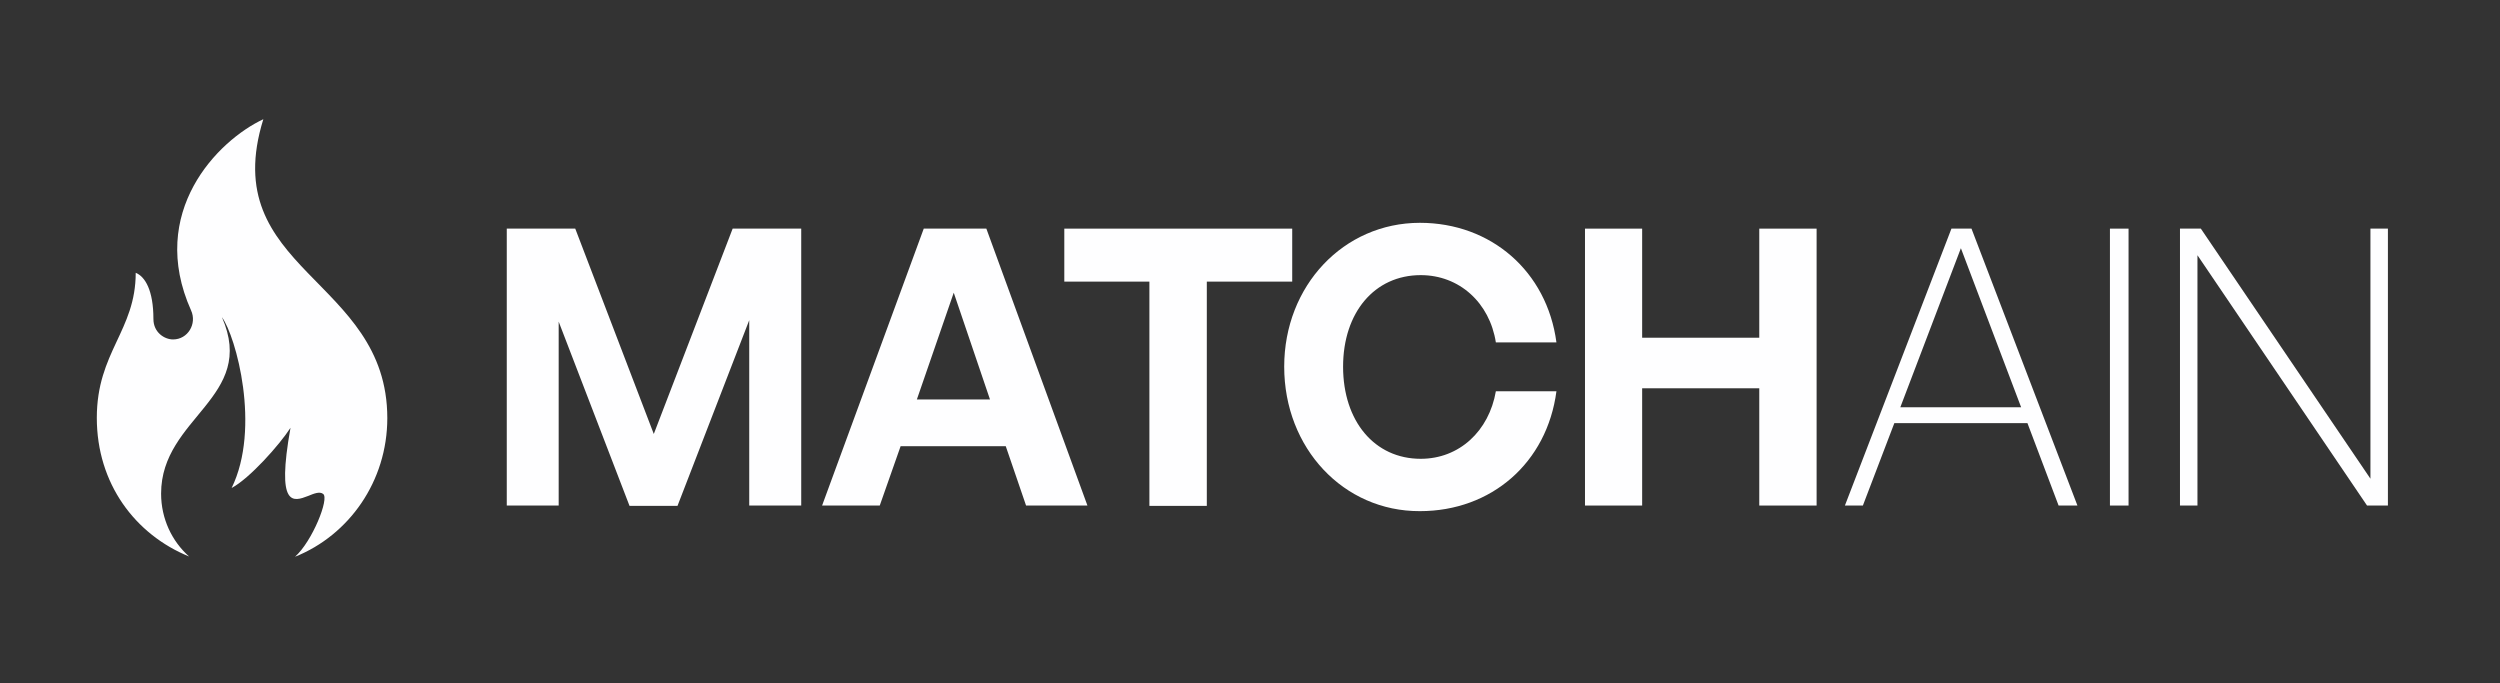 <svg xmlns="http://www.w3.org/2000/svg" xmlns:xlink="http://www.w3.org/1999/xlink" width="161" zoomAndPan="magnify" viewBox="0 0 120.75 33" height="44" preserveAspectRatio="xMidYMid meet" version="1.0"><rect x="0" y="0" width="120.75" height="33" fill="#333333" stroke="none"/><defs><clipPath id="ae91b00f73"><path d="M 4.652 5.52 L 19 5.52 L 19 27 L 4.652 27 Z M 4.652 5.52 " clip-rule="nonzero"/></clipPath><clipPath id="b066b74c21"><path d="M 105 11 L 115.422 11 L 115.422 25 L 105 25 Z M 105 11 " clip-rule="nonzero"/></clipPath></defs><g clip-path="url(#ae91b00f73)"><path fill="#fefeff" d="M 9.23 14.996 C 9.52 15.633 9.078 16.395 8.359 16.395 C 7.945 16.395 7.41 16.059 7.41 15.406 C 7.41 14.023 7.008 13.359 6.555 13.176 C 6.555 15.973 4.676 17.004 4.676 20.184 C 4.676 23.359 6.527 25.816 9.133 26.879 C 8.305 26.145 7.781 25.055 7.781 23.84 C 7.781 20.141 12.43 19.207 10.719 15.32 C 11.395 16.242 12.609 20.664 11.188 23.57 C 12.059 23.105 13.492 21.496 14.031 20.664 C 13.34 24.531 14.156 24.234 14.887 23.953 C 15.16 23.84 15.438 23.727 15.605 23.855 C 15.922 24.066 15.078 26.156 14.25 26.891 C 16.859 25.848 18.707 23.246 18.707 20.195 C 18.707 13.414 10.445 13.074 12.719 5.758 C 10.512 6.789 7.105 10.25 9.23 14.996 Z M 9.23 14.996 " fill-opacity="1" fill-rule="nonzero"/></g><path fill="#fefeff" d="M 26.984 15.535 L 26.984 24.418 L 24.477 24.418 L 24.477 11.043 L 27.785 11.043 L 31.578 20.961 L 35.387 11.043 L 38.699 11.043 L 38.699 24.418 L 36.188 24.418 L 36.188 15.465 L 32.723 24.434 L 30.406 24.434 Z M 26.984 15.535 " fill-opacity="1" fill-rule="nonzero"/><path fill="#fefeff" d="M 48.578 21.551 L 43.5 21.551 L 42.492 24.418 L 39.707 24.418 L 44.617 11.043 L 47.641 11.043 L 52.523 24.418 L 49.559 24.418 Z M 44.285 19.293 L 47.816 19.293 L 46.066 14.137 Z M 44.285 19.293 " fill-opacity="1" fill-rule="nonzero"/><path fill="#fefeff" d="M 55.516 24.418 L 55.516 13.602 L 51.406 13.602 L 51.406 11.043 L 62.414 11.043 L 62.414 13.602 L 58.289 13.602 L 58.289 24.434 L 55.516 24.434 Z M 55.516 24.418 " fill-opacity="1" fill-rule="nonzero"/><path fill="#fefeff" d="M 62.027 17.711 C 62.027 13.797 64.898 10.762 68.582 10.762 C 72.016 10.762 74.719 13.105 75.176 16.539 L 72.25 16.539 C 71.949 14.617 70.484 13.289 68.621 13.289 C 66.387 13.289 64.871 15.098 64.871 17.711 C 64.871 20.34 66.387 22.16 68.621 22.16 C 70.484 22.16 71.918 20.82 72.25 18.898 L 75.176 18.898 C 74.719 22.359 72.031 24.688 68.582 24.688 C 64.898 24.703 62.027 21.652 62.027 17.711 Z M 62.027 17.711 " fill-opacity="1" fill-rule="nonzero"/><path fill="#fefeff" d="M 76.555 24.418 L 76.555 11.043 L 79.316 11.043 L 79.316 16.312 L 84.973 16.312 L 84.973 11.043 L 87.742 11.043 L 87.742 24.418 L 84.973 24.418 L 84.973 18.754 L 79.316 18.754 L 79.316 24.418 Z M 76.555 24.418 " fill-opacity="1" fill-rule="nonzero"/><path fill="#fefeff" d="M 97.926 20.438 L 91.496 20.438 L 89.977 24.418 L 89.109 24.418 L 94.254 11.043 L 95.223 11.043 L 100.34 24.418 L 99.43 24.418 Z M 91.785 19.672 L 97.621 19.672 L 94.711 11.988 Z M 91.785 19.672 " fill-opacity="1" fill-rule="nonzero"/><path fill="#fefeff" d="M 101.91 11.043 L 102.809 11.043 L 102.809 24.418 L 101.91 24.418 Z M 101.91 11.043 " fill-opacity="1" fill-rule="nonzero"/><g clip-path="url(#b066b74c21)"><path fill="#fefeff" d="M 106.137 12.328 L 106.137 24.418 L 105.293 24.418 L 105.293 11.043 L 106.301 11.043 L 114.492 23.121 L 114.492 11.043 L 115.336 11.043 L 115.336 24.418 L 114.328 24.418 Z M 106.137 12.328 " fill-opacity="1" fill-rule="nonzero"/></g></svg>
